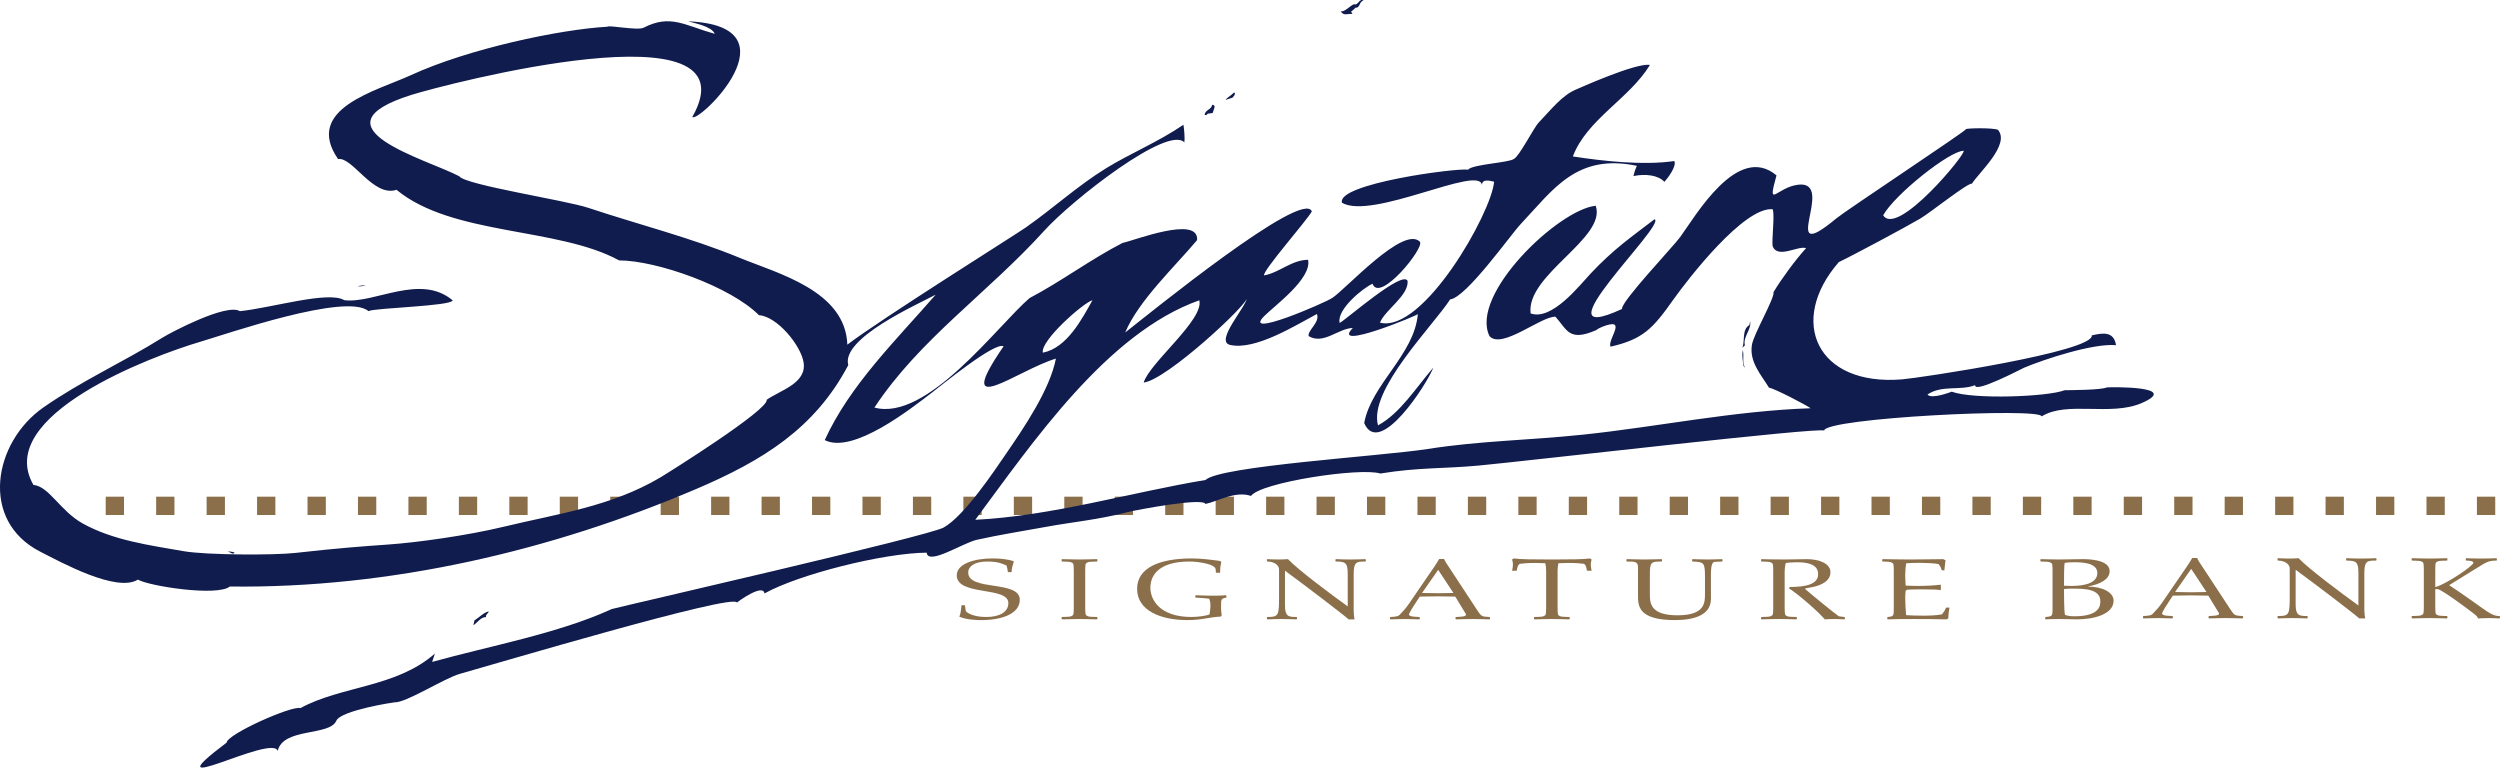 <?xml version="1.0" encoding="UTF-8"?>
<svg id="Lager_1" data-name="Lager 1" xmlns="http://www.w3.org/2000/svg" width="2336.628" height="717.419" viewBox="0 0 2336.628 717.419">
  <defs>
    <style>
      .cls-1 {
        fill: #8b6f4b;
      }

      .cls-2 {
        fill: #111c4e;
      }
    </style>
  </defs>
  <g>
    <g>
      <path class="cls-1" d="M98.793,481.354v-17.129h17.105v17.129h-17.105Z"/>
      <path class="cls-1" d="M145.946,481.354v-17.129h17.105v17.129h-17.105Z"/>
      <path class="cls-1" d="M193.122,481.354v-17.129h17.105v17.129h-17.105Z"/>
      <path class="cls-1" d="M240.275,481.354v-17.129h17.105v17.129h-17.105Z"/>
      <path class="cls-1" d="M287.428,481.354v-17.129h17.105v17.129h-17.105Z"/>
      <path class="cls-1" d="M334.581,481.354v-17.129h17.105v17.129h-17.105Z"/>
      <path class="cls-1" d="M381.734,481.354v-17.129h17.105v17.129h-17.105Z"/>
      <path class="cls-1" d="M428.887,481.354v-17.129h17.105v17.129h-17.105Z"/>
      <path class="cls-1" d="M476.04,481.354v-17.129h17.105v17.129h-17.105Z"/>
      <path class="cls-1" d="M523.193,481.354v-17.129h17.105v17.129h-17.105Z"/>
      <path class="cls-1" d="M570.346,481.354v-17.129h17.105v17.129h-17.105Z"/>
      <path class="cls-1" d="M617.499,481.354v-17.129h17.105v17.129h-17.105Z"/>
      <path class="cls-1" d="M664.652,481.354v-17.129h17.105v17.129h-17.105Z"/>
      <path class="cls-1" d="M711.805,481.354v-17.129h17.105v17.129h-17.105Z"/>
      <path class="cls-1" d="M758.958,481.354v-17.129h17.105v17.129h-17.105Z"/>
      <path class="cls-1" d="M806.111,481.354v-17.129h17.105v17.129h-17.105Z"/>
      <path class="cls-1" d="M853.263,481.354v-17.129h17.105v17.129h-17.105Z"/>
      <path class="cls-1" d="M900.416,481.354v-17.129h17.105v17.129h-17.105Z"/>
      <path class="cls-1" d="M947.569,481.354v-17.129h17.105v17.129h-17.105Z"/>
      <path class="cls-1" d="M994.746,481.354v-17.129h17.105v17.129h-17.105Z"/>
      <path class="cls-1" d="M1041.875,481.354v-17.129h17.105v17.129h-17.105Z"/>
      <path class="cls-1" d="M1089.052,481.354v-17.129h17.081v17.129h-17.081Z"/>
      <path class="cls-1" d="M1136.205,481.354v-17.129h17.105v17.129h-17.105Z"/>
      <path class="cls-1" d="M1183.358,481.354v-17.129h17.105v17.129h-17.105Z"/>
      <path class="cls-1" d="M1230.511,481.354v-17.129h17.104v17.129h-17.104Z"/>
      <path class="cls-1" d="M1277.663,481.354v-17.129h17.105v17.129h-17.105Z"/>
      <path class="cls-1" d="M1324.84,481.354v-17.129h17.081v17.129h-17.081Z"/>
      <path class="cls-1" d="M1371.969,481.354v-17.129h17.13v17.129h-17.13Z"/>
      <path class="cls-1" d="M1419.122,481.354v-17.129h17.105v17.129h-17.105Z"/>
      <path class="cls-1" d="M1466.275,481.354v-17.129h17.106v17.129h-17.106Z"/>
      <path class="cls-1" d="M1513.428,481.354v-17.129h17.105v17.129h-17.105Z"/>
      <path class="cls-1" d="M1560.605,481.354v-17.129h17.081v17.129h-17.081Z"/>
      <path class="cls-1" d="M1607.734,481.354v-17.129h17.13v17.129h-17.13Z"/>
      <path class="cls-1" d="M1654.91,481.354v-17.129h17.082v17.129h-17.082Z"/>
      <path class="cls-1" d="M1702.063,481.354v-17.129h17.105v17.129h-17.105Z"/>
      <path class="cls-1" d="M1749.216,481.354v-17.129h17.105v17.129h-17.105Z"/>
      <path class="cls-1" d="M1796.369,481.354v-17.129h17.105v17.129h-17.105Z"/>
      <path class="cls-1" d="M1843.521,481.354v-17.129h17.105v17.129h-17.105Z"/>
      <path class="cls-1" d="M1890.674,481.354v-17.129h17.105v17.129h-17.105Z"/>
      <path class="cls-1" d="M1937.827,481.354v-17.129h17.105v17.129h-17.105Z"/>
      <path class="cls-1" d="M1984.98,481.354v-17.129h17.106v17.129h-17.106Z"/>
      <path class="cls-1" d="M2032.133,481.354v-17.129h17.105v17.129h-17.105Z"/>
      <path class="cls-1" d="M2079.286,481.354v-17.129h17.105v17.129h-17.105Z"/>
      <path class="cls-1" d="M2126.462,481.354v-17.129h17.082v17.129h-17.082Z"/>
      <path class="cls-1" d="M2173.592,481.354v-17.129h17.105v17.129h-17.105Z"/>
      <path class="cls-1" d="M2220.768,481.354v-17.129h17.082v17.129h-17.082Z"/>
      <path class="cls-1" d="M2267.921,481.354v-17.129h17.082v17.129h-17.082Z"/>
      <path class="cls-1" d="M2315.051,481.354v-17.129h17.129v17.129h-17.129Z"/>
    </g>
    <g>
      <path class="cls-1" d="M901.368,565.621l.523,.309,.809,5.21c.119,.571,5.282,5.519,19.009,5.519,12.561,0,20.745-4.615,20.745-13.025,0-15.856-48.224-6.28-48.224-25.932,0-10.813,16.511-15.761,33.284-15.761,6.351,0,13.869,.499,20.079,2.652-.928,3.045-2.117,6.936-2.117,10.147h-3.022l-.524-.333c-.285-2.474-.404-3.117-1.189-5.853-4.092-1.808-8.184-3.722-17.986-3.722-12.133,0-17.819,4.722-17.819,10.242,0,17.747,48.224,6.922,48.224,25.515,0,13.002-16.654,18.973-35.924,18.973-2.379,0-13.632,0-20.627-3.211,1.333-2.76,1.452-5.615,2.118-10.73h2.641Z"/>
      <path class="cls-1" d="M1014.302,568.166c0,3.045,.143,5.21,.404,6.185,.261,.904,2.235,1.737,2.641,1.832,1.831,.404,6.066,.404,7.779,.475l.547,.334v1.57l-.547,.333c-5.424-.071-10.681-.333-16.105-.333-5.425,0-10.825,.262-16.249,.333l-.524-.333v-1.57l.524-.334c1.713-.071,5.948-.071,7.803-.475,.38-.095,2.379-.928,2.641-1.832,.262-.976,.38-3.14,.38-6.185v-34.818c0-3.07-.118-5.222-.38-6.198-.262-.904-2.261-1.737-2.641-1.832-1.855-.404-6.09-.404-7.803-.487l-.524-.309v-1.594l.524-.322c5.424,.084,10.824,.322,16.249,.322,5.424,0,10.681-.238,16.105-.322l.547,.322v1.594l-.547,.309c-1.713,.083-5.948,.083-7.779,.487-.406,.095-2.38,.928-2.641,1.832-.262,.976-.404,3.128-.404,6.198v34.818Z"/>
      <path class="cls-1" d="M1136.871,535.323l-.524-.417c0-2.808,0-3.711-1.333-4.948-3.307-3.07-15.298-5.127-23.243-5.127-28.525,0-36.565,12.716-36.565,24.516,0,10.908,8.445,27.311,38.421,27.311,5.543,0,13.728-.974,16.915-2.474,.262-2.641,.786-5.352,.786-7.993,0-2.808-.381-4.782-1.19-6.614-3.973-.487-4.9-.571-12.418-.987l-.524-.322v-1.57l.524-.334c5.02,.095,9.92,.404,14.917,.404,4.496,0,8.993-.071,13.085-.404l.524,.334v1.892c-4.997,.749-4.997,1.498-4.997,8.243,0,5.71,.643,7.685,.643,8.089l-.786,1.331c-12.561,.738-17.582,3.307-31.308,3.307-24.956,0-47.01-8.826-47.01-29.214,0-19.901,21.388-28.406,50.959-28.406,8.874,0,17.582,1.154,26.289,2.307l1.452,.904c-.381,1.904-1.048,5.044-1.048,7.28v2.558l-.523,.333h-3.045Z"/>
      <path class="cls-1" d="M1195.467,532.433c0-5.282-6.21-7.601-10.825-7.601l-.523-.309v-1.594l.523-.322c2.903,.167,6.734,.322,10.54,.322,2.949,0,5.709-.155,8.612-.322,9.754,10.231,39.873,32.688,55.86,44.155v-30.201c0-10.313-1.832-11.729-10.943-11.729l-.547-.309v-1.594l.547-.322c4.473,.167,8.969,.322,13.466,.322,4.496,0,9.111-.155,13.846-.322l.547,.322v1.594l-.547,.309c-8.042,0-10.801,.178-10.801,11.895v34.163c0,2.558,.38,5.865,.761,8.005h-5.52c-3.854-3.64-38.849-30.368-59.452-45.487v32.284c0,10.396,3.045,10.966,10.681,10.966l.548,.334v1.57l-.548,.333c-4.473-.071-9.088-.333-13.561-.333-4.781,0-9.396,.262-13.489,.333l-.523-.333v-1.57l.523-.334c10.825,0,10.825-1.641,10.825-20.459v-23.767Z"/>
      <path class="cls-1" d="M1344.182,532.6l14.25,21.614c-4.758,.083-9.612,.25-14.393,.25-5.02,0-9.921-.167-14.917-.25l15.059-21.614Zm7.922-5.853c-1.19-1.832-1.452-2.224-2.379-4.306h-4.615c-2.141,3.307-1.737,3.223-4.378,7.017l-23.91,34.902c-2.356,3.473-4.877,6.375-8.304,9.92-1.213,1.309-1.974,2.071-8.849,2.379l-.547,.334v1.57l.547,.333c4.615-.071,9.373-.333,14.131-.333,2.903,0,5.686,.095,12.681,.333l.523-.333v-1.57l-.523-.334c-6.876-.308-8.327-.475-9.659-2.045,.547-2.331,4.758-8.921,7.019-12.228l3.163-4.782c5.543-.167,11.087-.25,16.654-.25,5.543,0,10.968,.083,16.511,.25l8.564,14.108c.547,.833,1.451,1.974,1.451,2.808,0,1.832-4.472,1.879-9.254,2.14l-.499,.334v1.57l.499,.333c5.162-.166,10.968-.333,15.868-.333,4.758,0,11.896,.262,15.321,.333l.524-.333v-1.57l-.524-.334c-6.994-.308-7.66-.57-11.086-5.852l-28.929-44.06Z"/>
      <path class="cls-1" d="M1483.666,533.409l-.524-.334c-.262-1.713-.524-4.686-2.641-6.09-3.45-.404-6.757-.821-15.203-.821-2.641,0-5.282,.084-8.707,.25-.524,2.213-.786,4.617-.786,6.936v34.818c0,3.045,.119,5.21,.381,6.185,.262,.904,2.26,1.737,2.641,1.832,1.855,.404,6.09,.404,7.803,.475l.524,.334v1.57l-.524,.333c-5.424-.071-10.706-.333-16.13-.333-5.401,0-10.825,.262-16.225,.333l-.524-.333v-1.57l.524-.334c1.688-.071,5.924-.071,7.779-.475,.404-.095,2.38-.928,2.641-1.832,.262-.976,.404-3.14,.404-6.185v-34.818c0-2.319-.261-4.722-.784-6.936-3.45-.166-6.09-.25-8.731-.25-8.446,0-11.753,.417-15.178,.821-2.117,1.404-2.403,4.378-2.665,6.09l-.499,.334h-3.972c.665-2.546,.784-4.45,.784-6.09,0-1.737-.524-3.07-.784-4.39l1.57-.987c5.424,.832,17.962,.987,35.662,.987,17.582,0,30.119-.155,35.543-.987l1.57,.987c-.262,1.32-.786,2.653-.786,4.39,0,1.641,.143,3.545,.786,6.09h-3.949Z"/>
      <path class="cls-1" d="M1530.962,530.054c0-5.139-3.045-5.222-10.301-5.222l-.548-.309v-1.594l.548-.322c5.4,.084,10.824,.322,16.248,.322,5.282,0,10.683-.238,15.964-.322l.524,.322v1.594l-.524,.309c-9.635,0-10.825,.487-10.825,11.895v18.308c0,8.267,0,20.054,25.884,20.054,25.622,0,25.622-11.787,25.622-20.126v-16.439c0-13.109-1.308-13.204-11.49-13.691l-.524-.309v-1.594l.524-.322c4.9,.084,9.777,.322,14.679,.322,4.211,0,8.445-.238,12.656-.322l.547,.322v1.594l-.547,.309c-.904,.083-5.948,.273-6.994,.32-3.283,.262-3.283,9.422-3.283,10.588v24.1c0,14.941-15.607,19.722-33.569,19.722-34.591,0-34.591-13.37-34.591-23.196v-26.312Z"/>
      <path class="cls-1" d="M1657.36,533.349c0-3.07-.143-5.222-.404-6.198-.262-.904-2.26-1.737-2.641-1.832-1.855-.404-6.09-.404-7.803-.487l-.524-.309v-1.594l.524-.322c1.713,0,8.184,.322,21.531,.322,7.017,0,15.463-.322,20.603-.322,11.752,0,22.196,4.045,22.196,12.3,0,9.992-13.203,13.121-16.772,13.787l-6.472,1.224-.523,.524c4.211,3.771,27.716,23.006,31.57,25.575l5.138,.642,.524,.334v1.57l-.524,.333c-1.046,0-4.876-.333-8.587-.333-2.498,0-6.876,.095-9.635,.333-5.686-6.78-24.576-23.433-33.546-28.977l.928-1.308c13.346,0,26.408-1.903,26.408-11.966,0-8.017-7.518-11.134-19.414-11.134-5.02,0-8.992,.322-10.968,.821-.523,2.296-.927,5.436-.927,7.768v34.068c0,3.045,.143,5.21,.404,6.185,.262,.904,2.236,1.737,2.641,1.832,1.855,.404,6.066,.404,7.803,.475l.524,.334v1.57l-.524,.333c-1.737,0-8.207-.333-16.13-.333-8.065,0-14.537,.333-16.249,.333l-.524-.333v-1.57l.524-.334c1.713-.071,5.948-.071,7.803-.475,.381-.095,2.379-.928,2.641-1.832,.262-.976,.404-3.14,.404-6.185v-34.818Z"/>
      <path class="cls-1" d="M1770.009,533.349c0-3.07-.119-5.222-.381-6.198-.262-.904-2.26-1.737-2.641-1.832-1.855-.404-5.305-.404-7.279-.487l-.524-.309v-1.594l.524-.322c8.183,.084,16.772,.322,25.48,.322,10.324,0,20.626-.238,30.927-.322l2.236,1-1.046,9.468h-2.117l-.524-.309c0-1.236-1.452-4.473-3.045-5.614-3.688-.666-11.087-1.071-16.891-1.071-4.64,0-10.041,.083-13.204,.499-.404,2.379-.809,8.244-.809,10.968,0,3.319,.262,6.53,.404,9.754,1.308,.143,6.852,.333,12.156,.333,6.472,0,16.226-.44,20.198-1.166l.524,.322v4.461l-.524,.345c-1.713-.523-5.424-.749-17.295-.749-6.21,0-11.634,.167-13.632,.309l-1.428,.928c-.143,1.974-.404,4.044-.404,6.019,0,3.878,.404,12.466,.809,16.82,3.021,.262,10.015,.499,16.082,.499,5.567,0,12.942-.238,17.438-1.238,1.999-2.474,2.523-3.211,3.854-6.268h3.165c-.285,1.987-1.071,6.103-1.071,9.98l-1.57,.999c-10.182-.238-20.483-.333-30.642-.333-9.897,0-18.104,.095-24.314,.333l-.524-.333v-1.57l.524-.334c5.543-.57,5.543-.974,5.543-8.492v-34.818Z"/>
      <path class="cls-1" d="M1963.07,561.897c0,3.534,0,14.12-24.196,14.12-4.876,0-6.852-.666-8.826-1.333-.927-3.306-.927-19.972-.927-24.1,1.974-.32,4.496-.417,7.114-.417,11.371,0,26.835,0,26.835,11.729Zm-2.783-26.324c0,12.061-19.556,12.061-24.813,12.061-2.403,0-4.64-.095-6.352-.19,0-7.089,0-18.89,.666-21.364,2.641-.333,4.472-.571,8.445-.571,6.352,0,22.055,0,22.055,10.064Zm-41.871,32.593c0,7.518,0,7.922-6.329,8.492l-.523,.334v1.57l.523,.333c3.022-.166,7.233-.333,12.276-.333,7.804,0,12.277,.333,16.773,.333,16.796,0,34.33-5.115,34.33-17.414,0-8.244-11.087-13.204-23.886-13.204v-.167c11.349-1.974,20.198-6.685,20.198-14.287,0-11.217-21.126-11.217-25.218-11.217-6.732,0-15.202,.322-22.197,.322-5.542,0-11.228-.238-16.772-.322l-.524,.322v1.594l.524,.309c1.713,.083,5.948,.083,7.78,.487,.404,.095,2.402,.928,2.641,1.832,.285,.976,.404,3.128,.404,6.198v34.818Z"/>
      <path class="cls-1" d="M2048.001,531.695l14.275,21.626c-4.758,.095-9.635,.262-14.393,.262-5.02,0-9.897-.167-14.941-.262l15.059-21.626Zm7.922-5.852c-1.166-1.809-1.451-2.213-2.355-4.283h-4.615c-2.118,3.307-1.737,3.224-4.378,7.019l-23.91,34.913c-2.379,3.462-4.877,6.34-8.302,9.885-1.214,1.333-1.999,2.07-8.875,2.403l-.523,.333v1.57l.523,.334c4.64-.095,9.397-.334,14.155-.334,2.903,0,5.663,.095,12.657,.334l.547-.334v-1.57l-.547-.333c-6.852-.334-8.302-.499-9.635-2.07,.524-2.308,4.758-8.898,7.019-12.205l3.163-4.782c5.543-.166,11.087-.262,16.654-.262,5.543,0,10.944,.096,16.511,.262l8.564,14.108c.524,.833,1.452,1.999,1.452,2.808,0,1.808-4.497,1.879-9.232,2.141l-.547,.333v1.57l.547,.334c5.163-.167,10.968-.334,15.822-.334,4.781,0,11.895,.239,15.344,.334l.524-.334v-1.57l-.524-.333c-6.994-.334-7.661-.571-11.086-5.853l-28.954-44.083Z"/>
      <path class="cls-1" d="M2140.095,531.552c0-5.293-6.233-7.589-10.848-7.589l-.524-.334v-1.57l.524-.333c2.901,.167,6.732,.333,10.586,.333,2.903,0,5.662-.166,8.564-.333,9.802,10.229,39.897,32.688,55.884,44.155v-30.214c0-10.324-1.855-11.704-10.968-11.704l-.547-.334v-1.57l.547-.333c4.497,.167,8.993,.333,13.466,.333,4.496,0,9.111-.166,13.87-.333l.523,.333v1.57l-.523,.334c-8.042,0-10.825,.155-10.825,11.871v34.163c0,2.569,.404,5.876,.784,8.017h-5.542c-3.831-3.641-38.826-30.381-59.429-45.464v32.26c0,10.396,3.021,10.968,10.706,10.968l.499,.333v1.57l-.499,.334c-4.497-.095-9.136-.334-13.608-.334-4.758,0-9.397,.239-13.489,.334l-.524-.334v-1.57l.524-.333c10.848,0,10.848-1.642,10.848-20.46v-23.767Z"/>
      <path class="cls-1" d="M2336.628,577.682l-.547,.334c-3.307-.095-6.47-.334-9.635-.334-3.45,0-6.994,.239-10.563,.334,0-1.737-1.998-3.07-3.854-4.545-4.068-3.307-30.357-22.862-33.806-22.862h-2.094v16.677c0,3.07,.119,5.187,.381,6.185,.262,.904,2.26,1.737,2.641,1.809,1.855,.404,6.09,.404,7.803,.499l.524,.333v1.57l-.524,.334c-5.424-.095-10.706-.334-16.105-.334-5.425,0-10.849,.239-16.249,.334l-.548-.334v-1.57l.548-.333c1.713-.095,5.924-.095,7.779-.499,.404-.072,2.38-.905,2.641-1.809,.262-.999,.404-3.116,.404-6.185v-34.83c0-3.068-.143-5.21-.404-6.196-.261-.916-2.236-1.725-2.641-1.809-1.855-.417-6.066-.417-7.779-.487l-.548-.334v-1.57l.548-.333c5.4,.083,10.824,.333,16.249,.333,5.4,0,10.681-.25,16.105-.333l.524,.333v1.57l-.524,.334c-1.713,.071-5.948,.071-7.803,.487-.381,.084-2.379,.893-2.641,1.809-.262,.987-.381,3.128-.381,6.196v16.261c9.374-2.224,35.663-19.889,35.663-22.696,0-1.82-4.497-2.057-6.614-2.057l-.524-.334v-1.57l.524-.333c4.497,.167,9.112,.333,13.608,.333,4.758,0,9.635-.166,14.393-.333l.524,.333v1.57l-.524,.334c-7.137,0-9.635,1.808-13.346,3.949-10.301,6.28-20.603,12.633-30.761,18.985,11.611,7.684,24.029,16.499,29.049,20.126,9.921,7.185,13.347,8.756,17.962,8.756l.547,.333v1.57Z"/>
    </g>
  </g>
  <g>
    <path class="cls-2" d="M1630.857,322.742l-2.331,2.333c2.475-6.329-.594-17.177,6.519-21.21l.737-3.532c1.428,7.743-6.97,14.417-4.925,22.41Z"/>
    <path class="cls-2" d="M1630.929,343.702l-1.333-1.605c-.642-4.912-1.737-9.457-.619-14.869,1.333,6.472-.927,10.503,1.951,16.474Z"/>
    <path class="cls-2" d="M341.862,266.455c-2.213,1.07-5.401,1.426-7.708,1.022,2.165-.452,4.496-.666,7.708-1.022Z"/>
    <path class="cls-2" d="M219.316,516.446c-1.95,2.783-4.139-1.225-7.755-1.118,2.736,.238,4.877,0,7.755,1.118Z"/>
    <path class="cls-2" d="M1274.475,.725c-4.258,.262-2.926,6.936-7.755,6.507-.761,1.415-2.546,2.319-3.926,3.676l1.285,2.224c-3.735-.749-8.445,2.224-10.991-2.641,3.497,1.141,8.944-5.353,12.418-6.542,4.092,1.641,4.997-6.329,8.969-3.224Z"/>
    <path class="cls-2" d="M1151.883,91.32l-6.305,1.987c.571-1.642,4.997-3.806,7.803-6.947,2.213,1.475-.547,3.759-1.498,4.96Z"/>
    <path class="cls-2" d="M1133.754,105.178c-1.808,1.523-5.067-.023-6.138,2.426l-1.69-.155c.452-5.055,6.352-4.733,6.994-9.54,4.592,.393,.856,4.723,.833,7.268Z"/>
    <path class="cls-2" d="M1542.095,60.738c-19.21,31.546-58.977,50.888-72.014,85.491,29.084,4.437,65.758,8.506,94.83,4.283,2.391,4.71-6.031,15.952-9.302,19.484-5.401-6.245-17.7-7.768-28.739-5.459-.594,.642,2.736-11.099,3.569-9.422-56.871-12.181-78.651,22.055-109.127,54.338-9.445,9.992-50.817,68.695-65.924,70.372-15.75,24.504-76.534,84.813-67.423,117.739,20.782-11.3,35.366-35.09,51.698-53.968-5.913,15.499-50.615,84.777-64.615,51.779,6.757-36.447,46.879-63.735,50.151-101.895,2.319,.285-82.565,35.412-60.784,13.072-13.561,.274-27.336,15.917-41.277,7.602-1.178-5.531,10.753-12.692,7.755-20.687-19.841,10.48-57.466,34.223-81.114,28.942-14.94-3.33,15.571-36.138,15.809-44.393,2.771,4.591-74.904,77.057-96.637,79.543,5.531-18.521,56.716-58.893,51.983-76.879-86.569,30.642-156.334,133.906-209.381,205.146,71.789-3.569,145.544-25.658,215.185-37.209,13.787-13.18,164.345-22.196,207.537-28.952,49.734-7.78,93.355-7.982,145.432-13.431,68.719-7.196,141.232-22.327,212.627-24.659-3.735-2.771-33.794-18.556-38.921-19.223-7.553-12.276-18.593-24.266-15.963-40.087,1.451-9.695,21.459-43.846,20.174-49.199,7.233-12.144,20.413-30.143,30.452-41.133-7.291-2.677-26.967,10.514-31.333-2.118-.809-6.233,2.213-29.928,.024-34.258-26.717-2.379-78.925,64.913-93.093,84.933-18.985,26.835-28.191,36.614-58.358,43.536-2.379-4.425,6.662-16.177,4.283-19.936-1.784-3.652-16.594,2.878-17.534,4.401-25.575,11.134-27.038,.095-38.255-12.454-13.323-.583-50.472,30.974-61.665,18.092-18.795-38.838,64.531-118.334,99.301-121.82,10.503,30.132-65.424,64.603-60.832,100.646,19.972,7.114,45.785-26.359,56.05-37.232,21.828-23.148,37.031-33.414,59.738-50.793,12.133,4.199-113.492,122.2-30.403,83.861-1.071-6.732,47.473-57.811,54.337-67.16,14.18-19.319,53.636-88.382,90.071-57.704-9.064,32.747-.048,11.05,20.413,8.695,36.412-4.163-21.09,78.676,35.828,31.261,8.1-6.757,121.011-81.589,120.761-83.052-.274-1.143,25.753-1.523,29.976,.512,12.003,13.762-19.008,41.181-24.267,50.328-3.759-1.094-38.849,27.002-48.152,32.521-12.407,7.375-64.853,35.448-76.297,40.778-47.878,54.956-20.924,116.097,59.001,109.627,16.974-1.38,179.892-25.956,177.43-41.134,10.027-2.26,20.59-4.199,22.649,9.172-21.365-1.964-67.435,13.262-86.027,21.114-1.797,.761-46.915,24.504-45.607,16.225-13.929,5.519-30.987-.452-44.583,8.779,3.77,4.805,22.41-2.593,22.648-2.665,20.495,7.483,89.928,4.759,105.488-1.344,5.459-.143,34.353-.132,39.587-2.665,4.139-.273,69.361-1.439,32.569,14.619-29.072,12.68-70.147-2.26-93.568,12.515-.155-8.494-202.351,1.368-203.386,13.299-.202-3.914-278.957,28.56-322.611,32.616-32.475,3.022-56.575,1.665-92.082,7.458-18.45-5.9-111.923,8.244-120.927,20.947-14.596-5.079-31.904,5.413-42.562,7.483-2.141-6.15-63.949,5.412-72.823,7.696-27.633,7.09-51.506,9.207-75.344,13.573-21.763,3.984-43.965,7.434-65.484,12.24-13.109,2.903-45.624,24.314-46.903,12.014-40.533,.357-119.72,20.318-151.618,38.148-1.065-9.456-24.165,6.983-25.694,8.529-1.903-9.373-228.223,58.05-258.811,66.542-14.638,4.068-50.4,27.169-61.147,26.67-.149-.143-50.33,7.494-54.51,17.224-6.257,14.561-49.746,6.187-54.784,28.216-4.634-16.534-122.247,48.296-47.772-7.755,.697-8.065,61.083-34.853,69.017-32.284,38.469-20.959,89.429-19.103,125.662-50.959-.858,2.593-1.714,5.211-2.57,7.804,54.273-15.108,117.817-26.527,167.819-49.402,12.258-3.342,295.96-68.136,310.323-76.237,19.515-11.015,47.349-53.029,57.758-68.16,16.833-24.481,41.508-60.582,47.112-89.714-36.572,11.063-97.589,59.381-48.913-11.467-7.976-4.687-59.274,37.399-66.917,43.227-19.449,14.869-73.798,57.906-100.236,44.417,23.594-51.614,66.608-93.26,103.703-135.928-17.105,9.171-88.667,40.801-81.696,65.829-31.083,58.965-79.532,89.132-142.357,115.895-134.75,57.431-285.464,92.95-435.683,91.059-11.764,9.505-75.178-.297-85.932-6.458-19.883,12.441-72.27-16.464-91.017-25.98-57.287-29.047-43.964-102.346,2.599-134.868,36.014-25.147,75.398-42.752,111.238-65.21,8.226-5.139,60.303-32.534,72.532-24.838,29.727-3.068,82.762-19.247,97.566-10.277,28.073,3.545,71.009-25.397,101.3,.19-1.201,5.424-72.912,6.97-78.723,10.039-20.472-17.57-132.787,21.471-157.017,28.597-45.69,13.429-193.625,69.147-156.09,133.845,14.537,1.262,25.005,24.338,46.035,36.031,28.496,15.833,62.492,20.317,93.961,25.849,21.43,3.759,84.991,3.914,104.88,1.665,39.868-4.496,64.669-6.293,86.628-7.826,27.317-1.904,74.16-8.471,107.818-16.583,51.24-12.371,100.409-18.841,146.437-46.023,7.126-4.211,101.781-63.532,99.575-72.692,12.579-8.897,37.488-15.297,34.496-34.805-2.462-16.035-24.783-43.18-41.752-44.262-26.282-26.586-95.442-51.137-130.681-51.197-57.211-31.273-155.905-22.934-208.073-66.006-21.62,7.351-41.211-31.155-54.599-28.692-32.569-47.082,36.073-63.735,67.994-78.414,53.706-24.695,138.913-42.775,183.758-45.298,1.302-1.713,28.317,3.771,33.788,.94,25.046-12.954,38.261-2.224,66.536,5.721-2.926-7.114-19.383-10.075-25.003-11.704,104.172,4.116,9.837,95.375,4.021,89.404,60.826-107.224-232.125-30.202-262.458-20.674-96.215,30.262,14.619,60.214,44.607,76.071,5.62,8.195,98.843,22.255,120.904,29.607,46.844,15.607,95.435,27.753,141.459,46.736,35.346,14.572,98.6,30.596,100.396,81.044,32.039-24.386,156.958-102.61,166.747-109.484,25.462-17.844,48.515-39.016,75.047-55.36,22.34-13.751,49.271-24.85,72.329-40.683,.685,4.58,1.421,11.848,.868,16.511-15.191-16.344-104.725,53.576-130.884,82.47-52.571,58.073-116.55,101.335-158.82,165.369,49.134,13.357,115.04-76.582,144.98-102.311,29.755-15.655,57.281-36.329,87.001-51.603,8.976-1.51,71.504-26.384,69.612-2.593-20.419,24.386-54.731,56.598-67.209,86.348,22.131-17.355,166.605-134.857,174.457-113.136-4.402,8.137-47.046,56.598-44.56,59.763,14.595-2.76,25.61-14.465,41.038-14.584,3.806,17.462-31.034,42.633-41.015,52.66-21.174,21.258,56.373-12.169,63.783-17.093,12.775-8.457,66.518-67.922,81.72-52.458,4.877,5.329-37.648,57.799-44.25,39.278-8.707,3.806-33.722,24.064-30.714,36.662,6.519-3.546,59.168-49.878,63.521-39.279,.987,13.858-21.031,26.884-25.837,38.993,40.301,10.134,104.178-102.394,106.701-131.752-3.806-.761-10.944-3.093-11.467,2.998-2.13-19.032-102.467,33.068-130.706,16.701-5.686-17.807,107.616-32.771,117.787-30.939,3.889-5.009,38.422-6.531,42.752-10.004,4.912-1.951,18.568-29.121,23.338-34.104,12.038-12.55,22.03-25.789,35.686-31.178,.011,.035,55.563-25.075,68.183-22.577m293.147,80.209c-12.87,.048-64.067,40.575-75.107,60.274,13.132,20.959,79.115-59.214,75.107-60.274m-814.137,139.663c-8.594,2.367-48.942,38.017-46.367,49.032,22.672-4.497,36.709-31.761,46.367-49.032"/>
    <path class="cls-2" d="M454.319,576.755c-4.853-.214-8.302,5.424-11.871,7.636l1.023-4.568c4.02-2.379,8.921-7.684,13.417-8.35-.57,1.879-3.45,3.307-2.569,5.282Z"/>
  </g>
</svg>